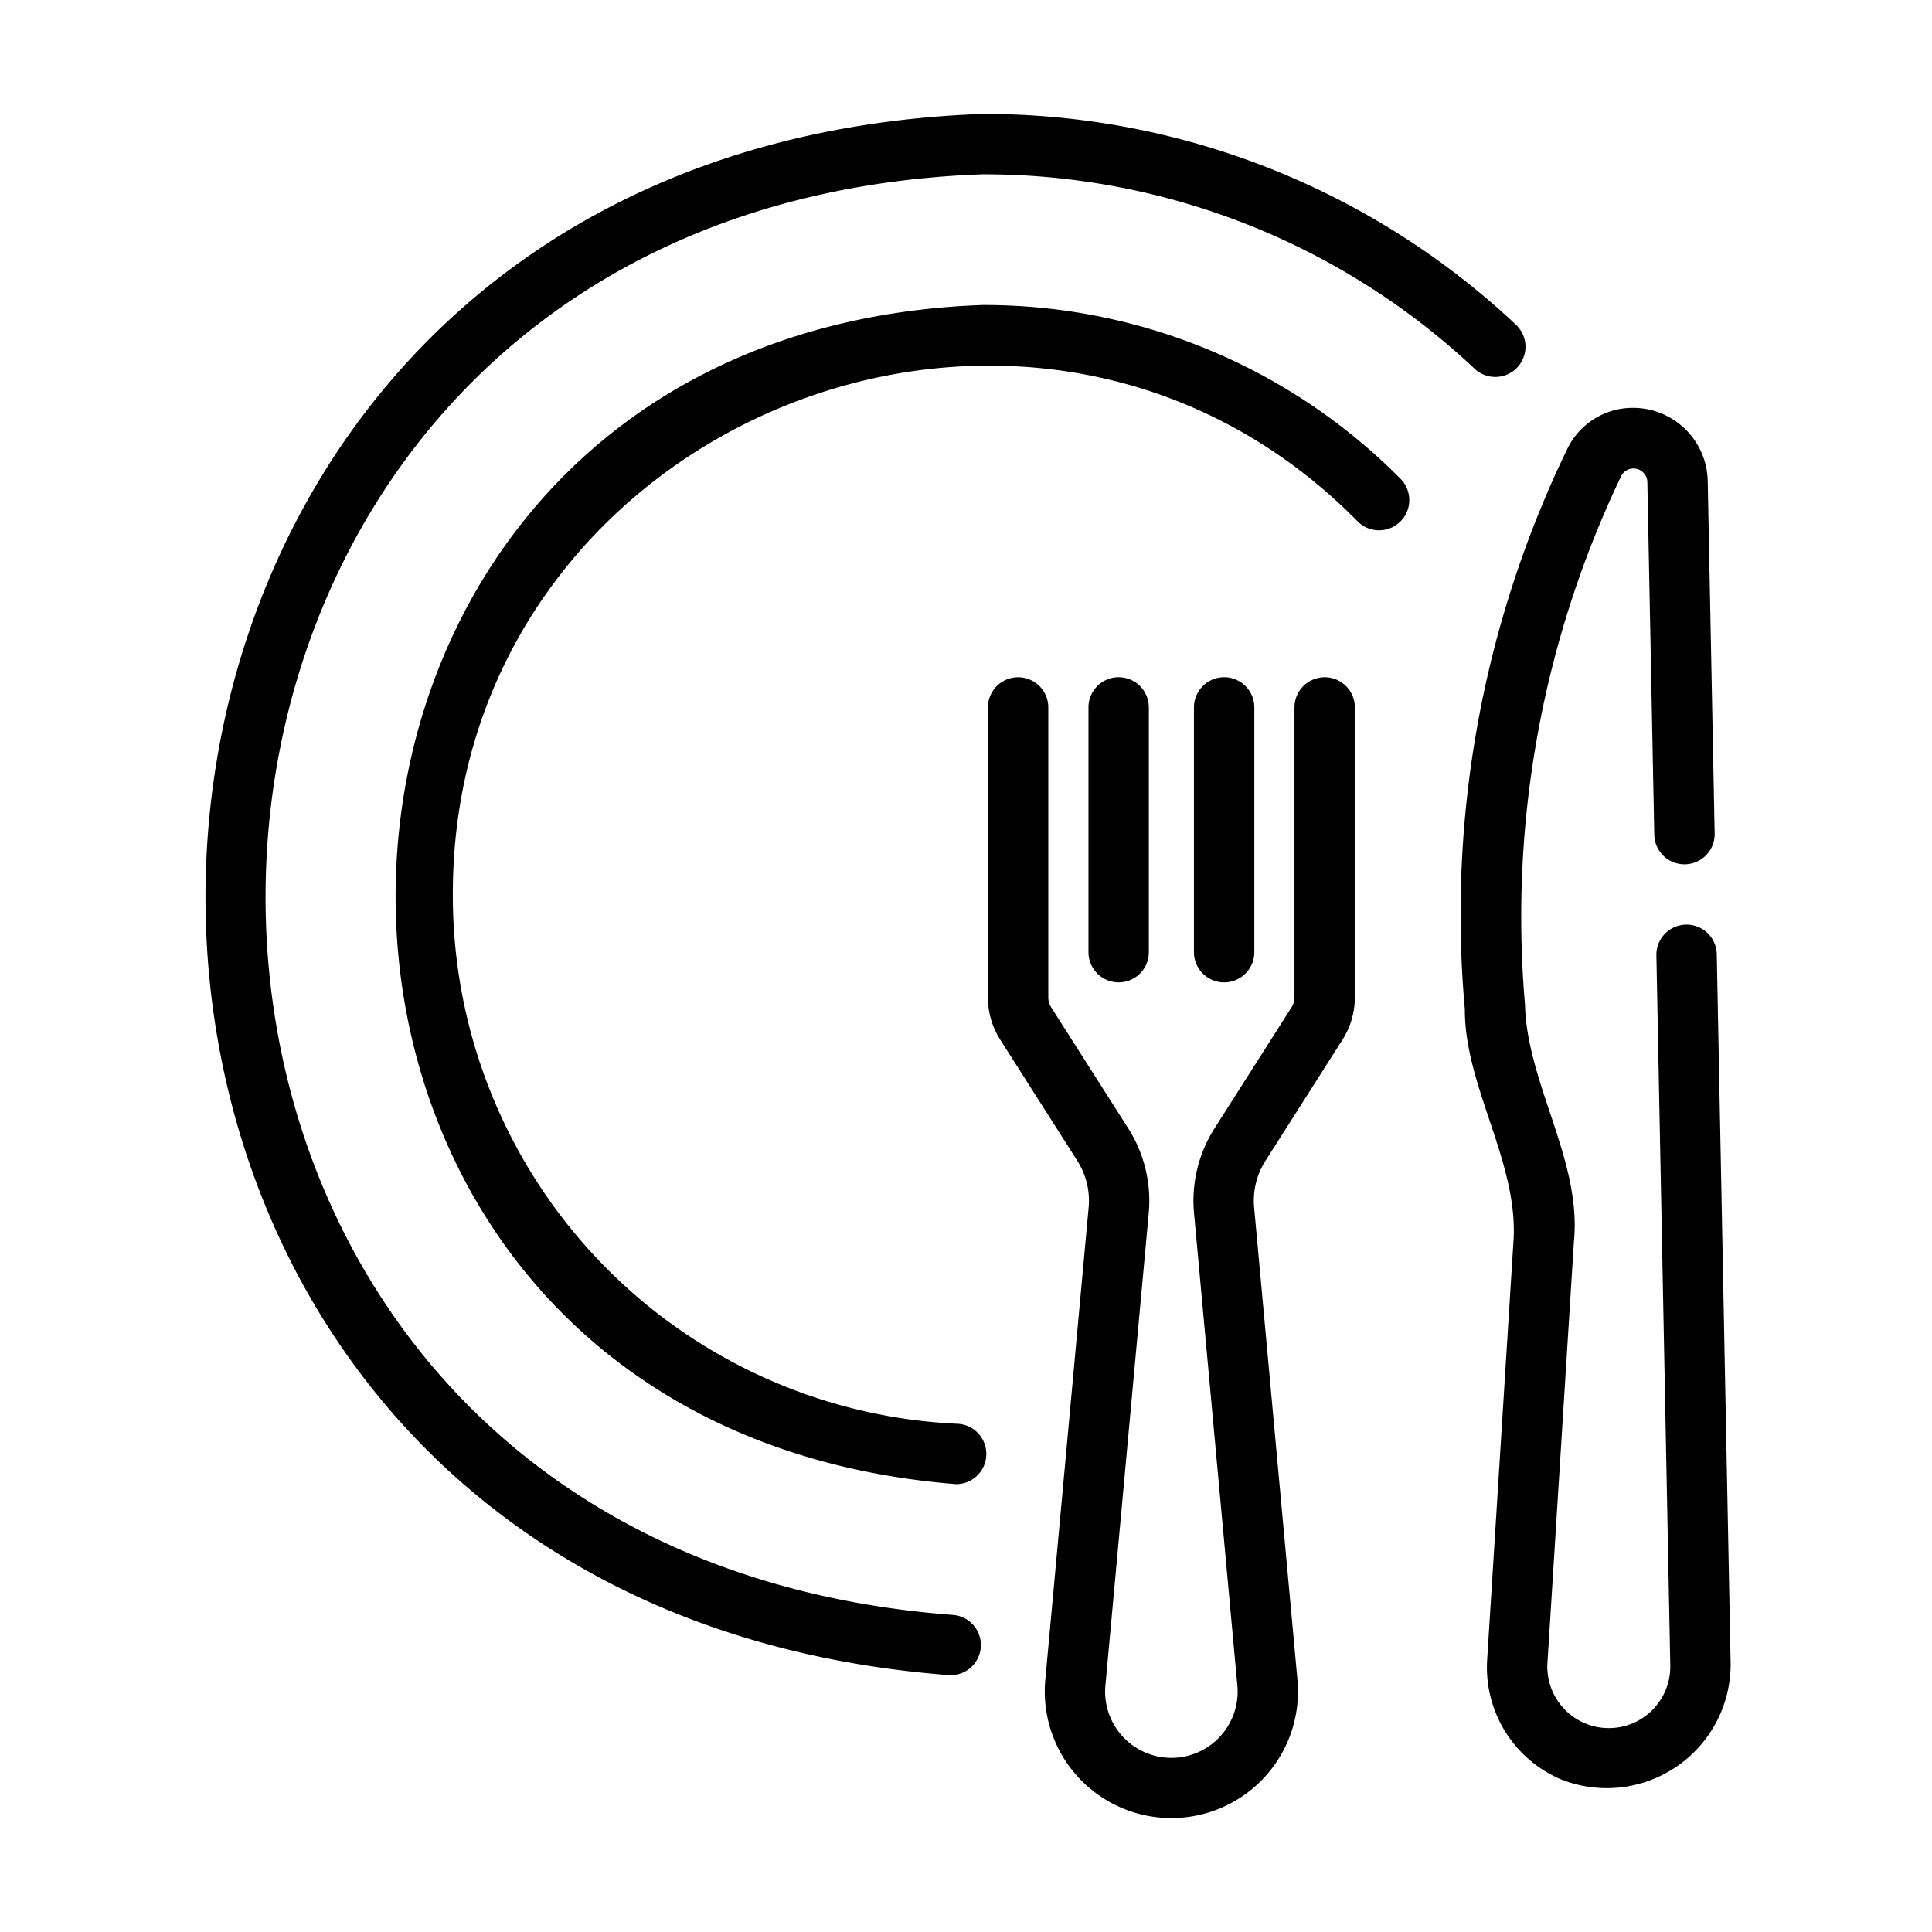 <svg id="e95f253c-f1b2-4007-9834-62bf180a1909" viewBox="0 0 64 64" xmlns="http://www.w3.org/2000/svg" data-name="line"><path d="m31.552 53.495c-30.984-2.347-30.01-46.599.989-47.721a23.724 23.724 0 0 1 16.305 6.439 1 1 0 1 0 1.369-1.458 25.717 25.717 0 0 0 -17.674-6.981c-33.607 1.221-34.642 49.182-1.07 51.719a1 1 0 0 0 .081-1.998z"/><path d="m32.541 10.104c-25.351.922-26.173 37.05-.869 39.06a1 1 0 0 0 .046-1.999 17.513 17.513 0 0 1 -16.717-17.521c-.034-15.549 19.106-23.43 30-12.346a1.001 1.001 0 0 0 1.421-1.408 19.406 19.406 0 0 0 -13.88-5.786z"/><path d="m56.87 31.61a1 1 0 0 0 -2 .039l.46 23.513a2.037 2.037 0 1 1 -4.072-.03l.88-14.005c.265-2.683-1.561-5.24-1.621-7.859a33.827 33.827 0 0 1 3.201-17.527.46.46 0 0 1 .852.21l.23 11.7a1 1 0 0 0 2-.039l-.23-11.706a2.474 2.474 0 0 0 -2.459-2.395 2.409 2.409 0 0 0 -2.181 1.336 35.373 35.373 0 0 0 -3.405 18.591c-.007 2.529 1.725 4.983 1.618 7.561l-.881 14.017a4.033 4.033 0 0 0 2.42 3.917 4.104 4.104 0 0 0 5.648-3.811z"/><path d="m43.881 22.435a1 1 0 0 0 -1 1v9.604a.611.611 0 0 1 -.096.328l-2.556 4.017a4.466 4.466 0 0 0 -.676 2.793l1.436 15.655a2.195 2.195 0 1 1 -4.371 0l1.436-15.655a4.472 4.472 0 0 0 -.676-2.793l-2.556-4.016a.614.614 0 0 1 -.096-.329v-9.604a1 1 0 0 0 -2 0v9.604a2.611 2.611 0 0 0 .408 1.402l2.556 4.015a2.464 2.464 0 0 1 .373 1.538l-1.436 15.655a4.194 4.194 0 1 0 8.353-0l-1.436-15.655a2.459 2.459 0 0 1 .373-1.537l2.556-4.017a2.608 2.608 0 0 0 .408-1.402v-9.604a1 1 0 0 0 -1-1z"/><path d="m38.057 31.542v-8.108a1 1 0 0 0 -2 0v8.108a1 1 0 0 0 2 0z"/><path d="m41.551 31.542v-8.108a1 1 0 0 0 -2 0v8.108a1 1 0 0 0 2 0z"/></svg>